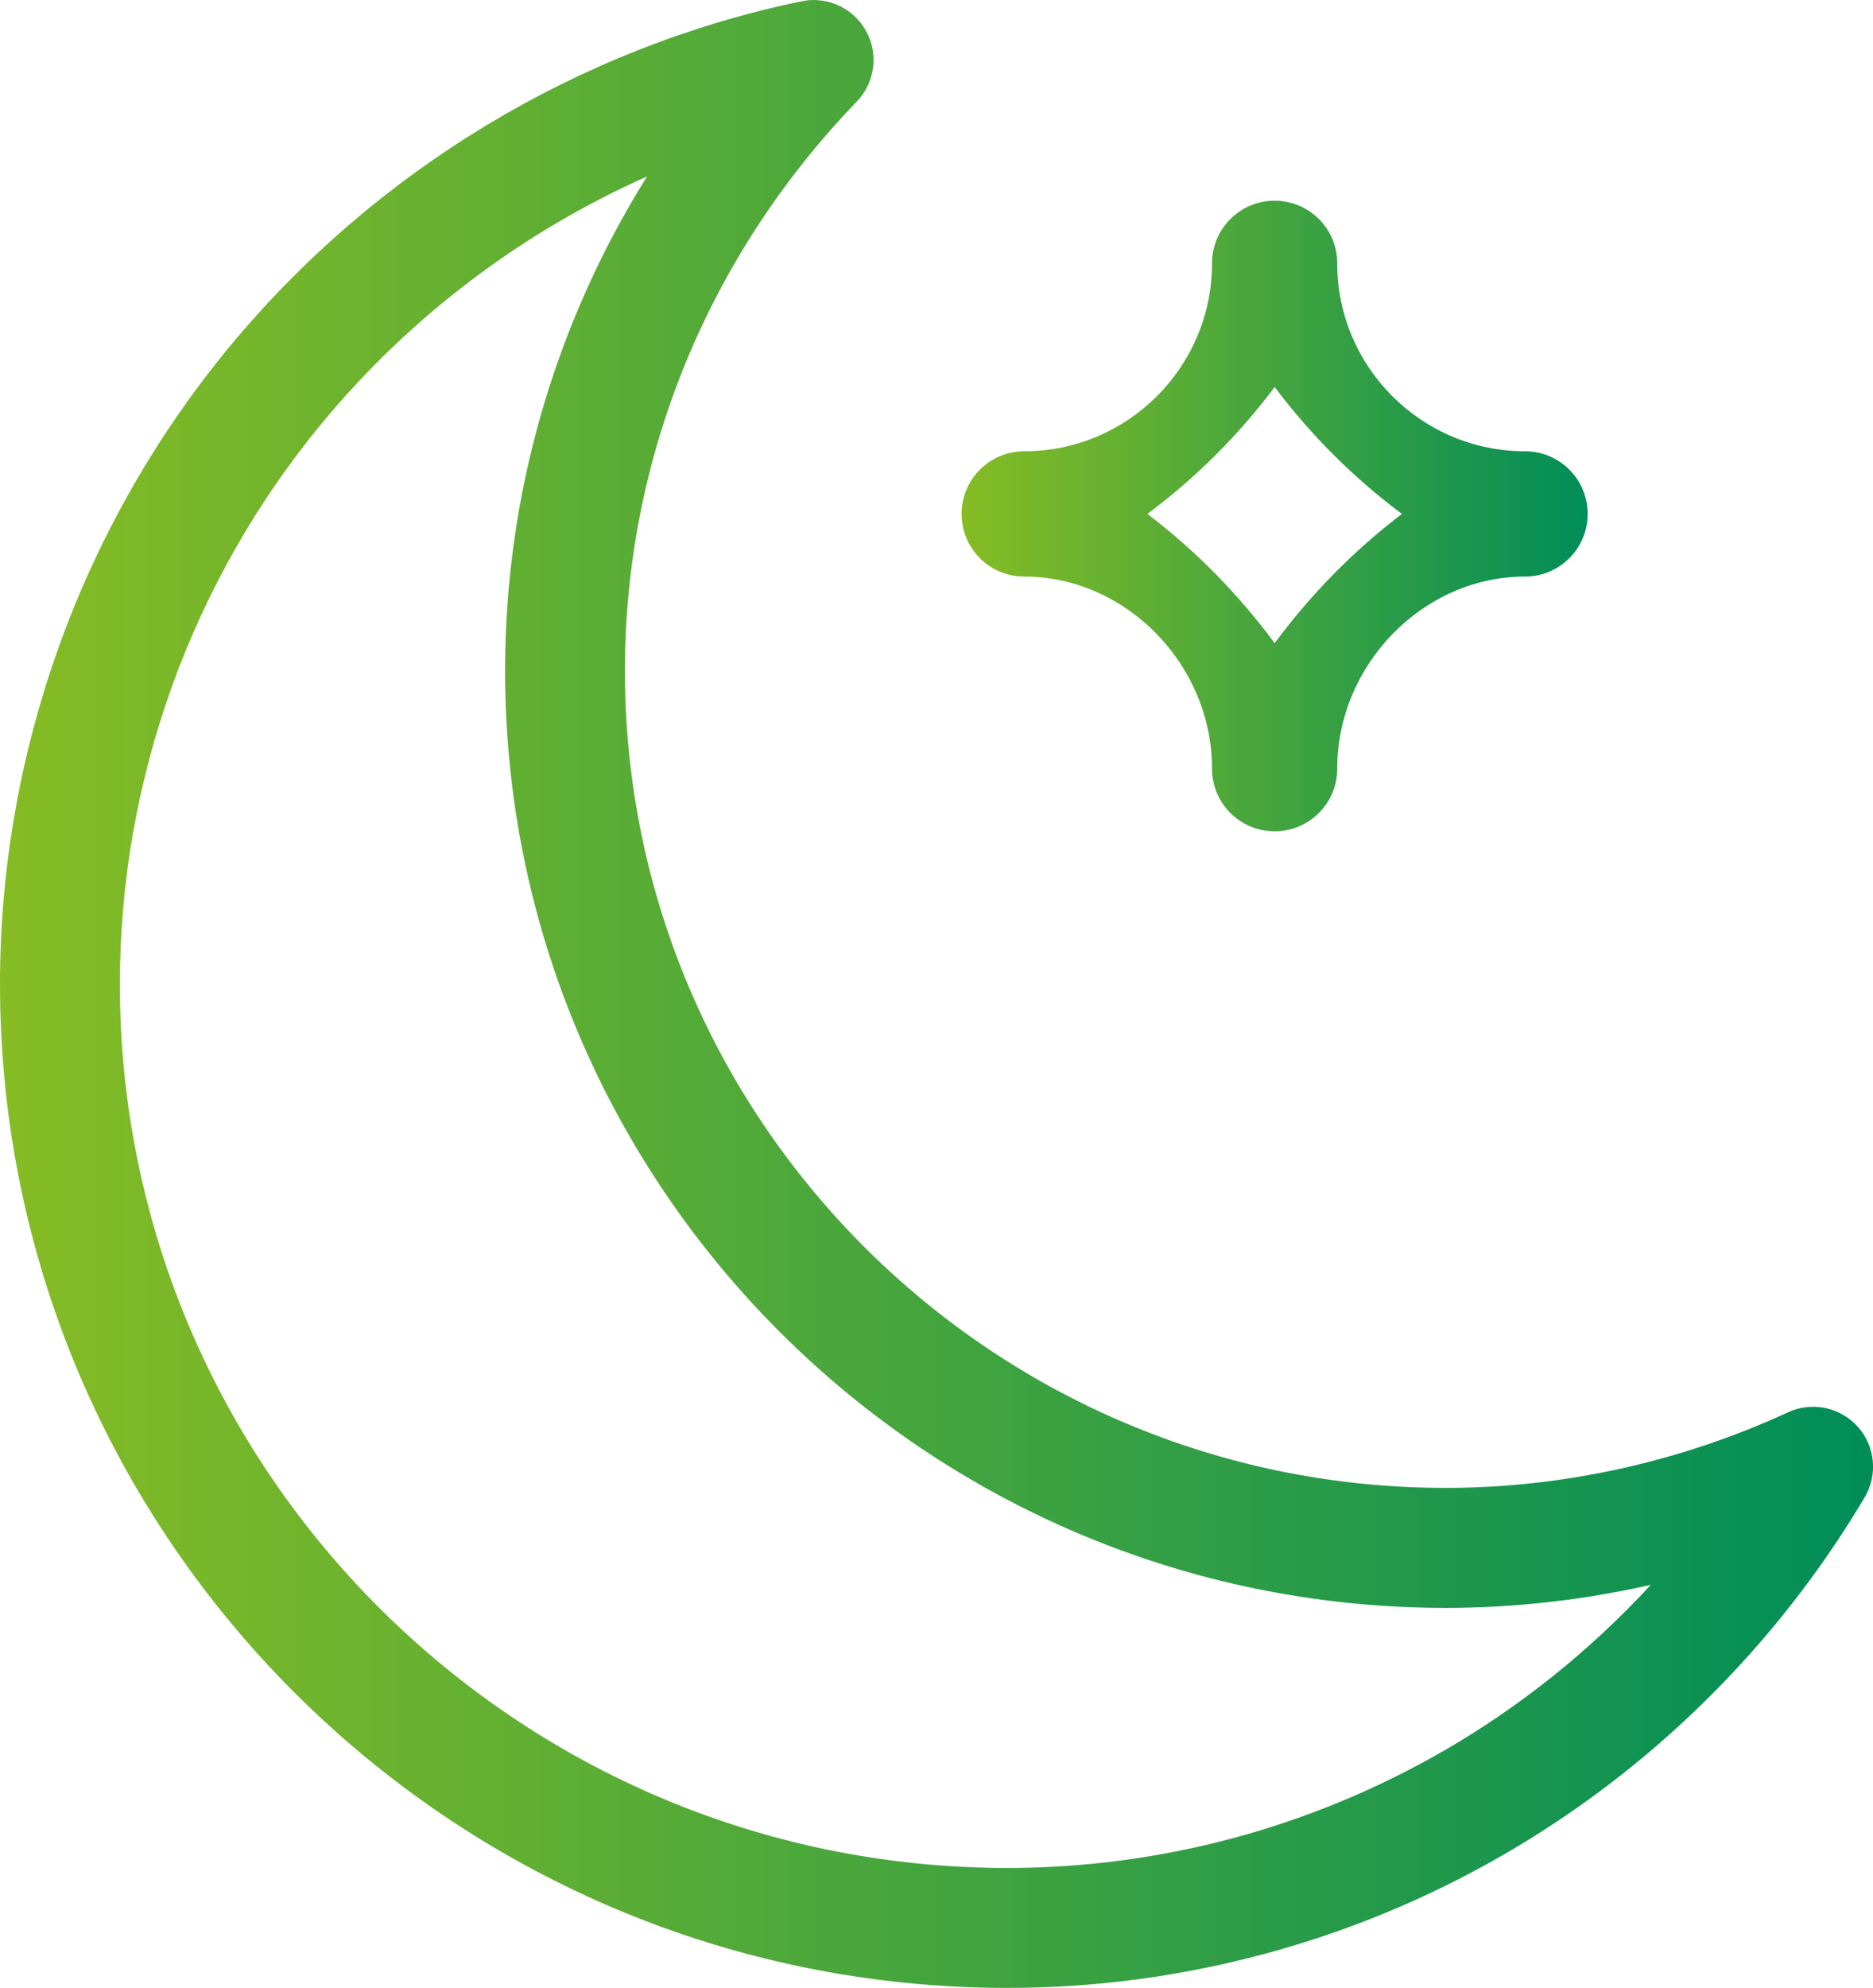 <?xml version="1.0" encoding="UTF-8"?>
<svg id="Ebene_2" data-name="Ebene 2" xmlns="http://www.w3.org/2000/svg" xmlns:xlink="http://www.w3.org/1999/xlink" viewBox="0 0 421.88 447.51">
  <defs>
    <style>
      .cls-1 {
        fill: url(#Neues_Verlaufsfeld_1-2);
      }

      .cls-2 {
        fill: url(#Neues_Verlaufsfeld_1);
      }
    </style>
    <linearGradient id="Neues_Verlaufsfeld_1" data-name="Neues Verlaufsfeld 1" x1="0" y1="223.75" x2="421.88" y2="223.75" gradientUnits="userSpaceOnUse">
      <stop offset="0" stop-color="#86bc24"/>
      <stop offset="1" stop-color="#008d58"/>
    </linearGradient>
    <linearGradient id="Neues_Verlaufsfeld_1-2" data-name="Neues Verlaufsfeld 1" x1="216.59" y1="116.15" x2="357.62" y2="116.15" xlink:href="#Neues_Verlaufsfeld_1"/>
  </defs>
  <g id="Ebene_1-2" data-name="Ebene 1">
    <g>
      <path class="cls-2" d="M418.41,321.15c-3.96-4.39-10.32-5.69-15.69-3.21-24.09,11.13-50.75,17.01-77.07,17.01-101.95,0-184.89-82.52-184.89-183.95,0-47.69,18.55-93.2,52.22-128.13,4.11-4.26,4.96-10.71,2.1-15.89-2.86-5.18-8.76-7.9-14.57-6.69-50.24,10.44-96,38.07-128.85,77.81C18.35,118.41,0,169.35,0,221.52c0,124.61,101.8,225.99,226.93,225.99,39.09,0,77.68-10.34,111.6-29.91,33.5-19.32,61.67-47.17,81.47-80.52,3.02-5.08,2.38-11.54-1.58-15.93ZM325.04,394.21c-29.82,17.2-63.74,26.3-98.11,26.3-110.24,0-199.93-89.27-199.93-198.99,0-45.91,16.15-90.74,45.48-126.22,19.87-24.04,45.09-43.05,73.26-55.58-20.82,33.31-31.97,71.63-31.97,111.29,0,116.32,95.05,210.95,211.89,210.95,15.45,0,30.99-1.76,46.18-5.19-13.6,14.74-29.38,27.41-46.8,37.46Z"/>
      <path class="cls-1" d="M230.69,129.79c22.93,0,42.31,19.81,42.31,43.25,0,7.79,6.31,14.1,14.1,14.1s14.1-6.31,14.1-14.1c0-23.44,19.38-43.25,42.31-43.25,7.79,0,14.1-6.31,14.1-14.1s-6.31-14.1-14.1-14.1c-23.33,0-42.31-18.98-42.31-42.31,0-7.79-6.31-14.1-14.1-14.1s-14.1,6.31-14.1,14.1c0,23.33-18.98,42.31-42.31,42.31-7.79,0-14.1,6.31-14.1,14.1s6.31,14.1,14.1,14.1ZM287.11,87.12c8.14,10.84,17.8,20.47,28.66,28.57-10.87,8.29-20.42,17.98-28.66,29.09-8.24-11.11-17.79-20.8-28.66-29.09,10.87-8.1,20.53-17.73,28.66-28.57Z"/>
    </g>
  </g>
</svg>